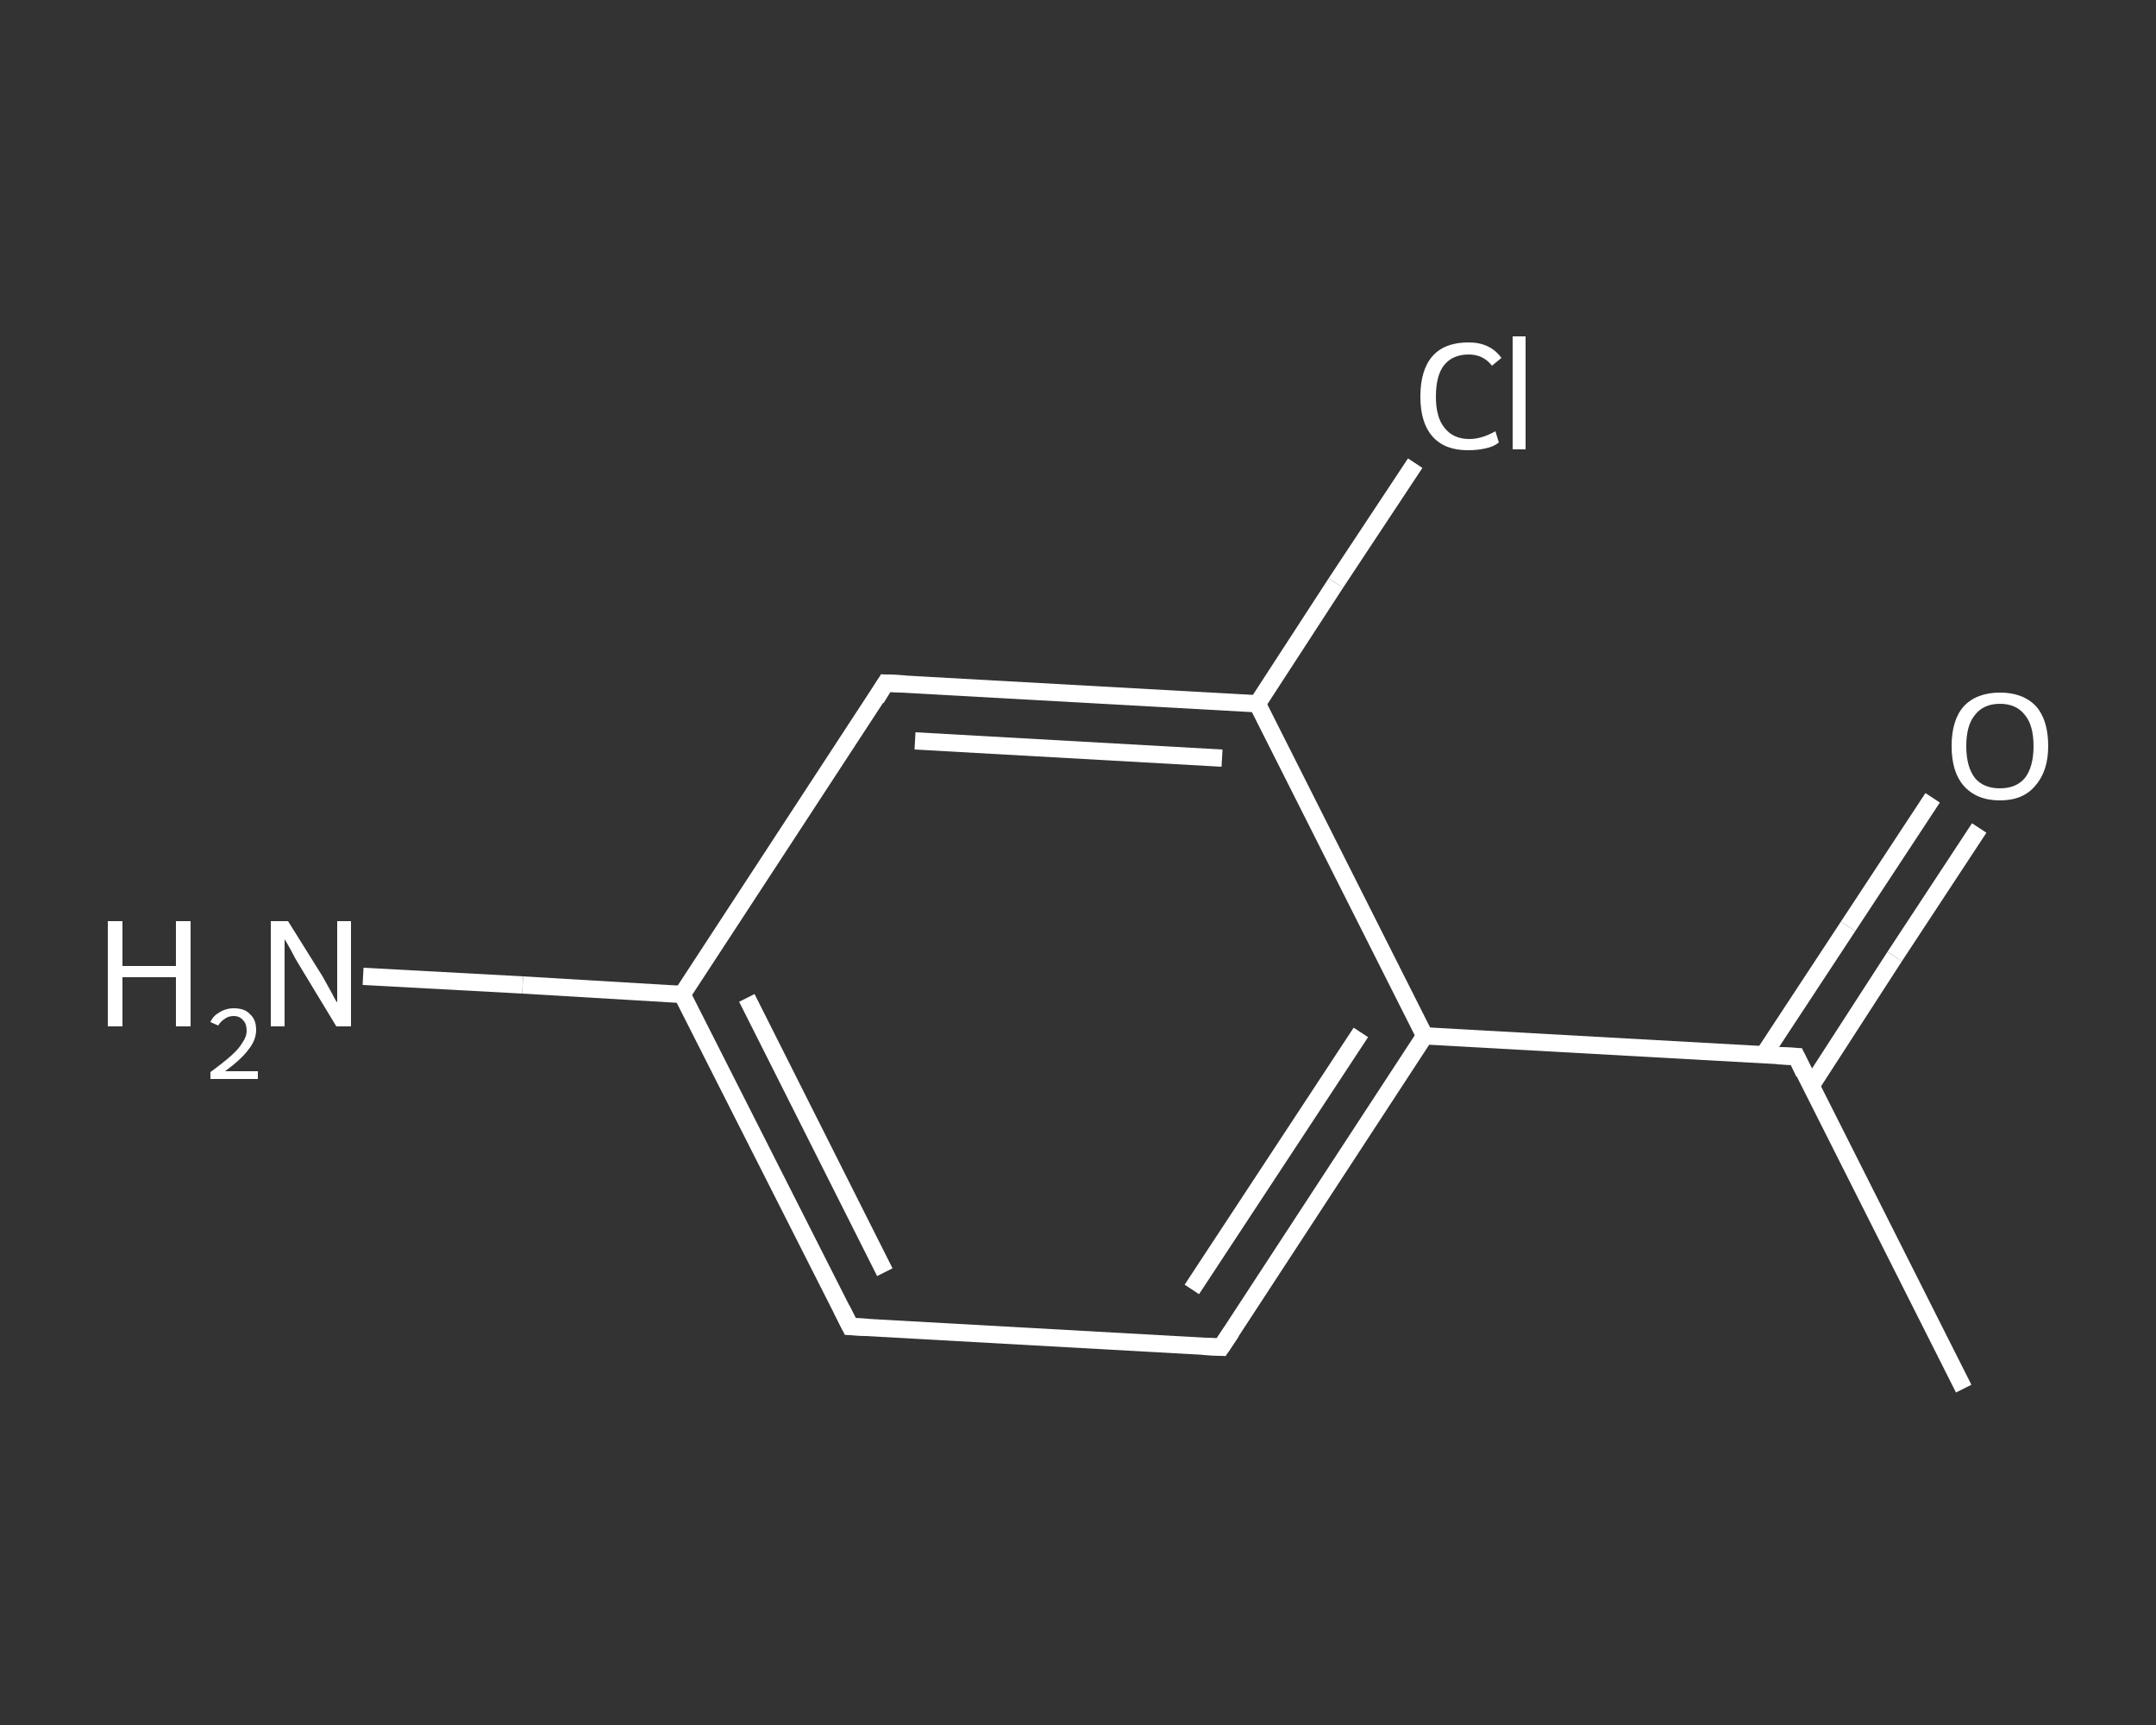 <?xml version='1.0' encoding='iso-8859-1'?>
<svg version='1.1' baseProfile='full'
              xmlns='http://www.w3.org/2000/svg'
                      xmlns:rdkit='http://www.rdkit.org/xml'
                      xmlns:xlink='http://www.w3.org/1999/xlink'
                  xml:space='preserve'
width='250px' height='200px' viewBox='0 0 250 200'>
<rect x="0" y="0" width="250" height="200" fill="#333333" stroke="none"/>
<!-- END OF HEADER -->
<rect style='opacity:1.0;fill:transparent;stroke:none' width='250.0' height='200.0' x='0.0' y='0.0'> </rect>
<path class='bond-0 atom-0 atom-1' d='M 227.7,161.0 L 208.3,122.5' style='fill:none;fill-rule:evenodd;stroke:#FFFFFF;stroke-width:2.0px;stroke-linecap:butt;stroke-linejoin:miter;stroke-opacity:1' />
<path class='bond-1 atom-1 atom-2' d='M 210.0,125.9 L 219.7,110.9' style='fill:none;fill-rule:evenodd;stroke:#FFFFFF;stroke-width:2.0px;stroke-linecap:butt;stroke-linejoin:miter;stroke-opacity:1' />
<path class='bond-1 atom-1 atom-2' d='M 219.7,110.9 L 229.5,96.0' style='fill:none;fill-rule:evenodd;stroke:#FFFFFF;stroke-width:2.0px;stroke-linecap:butt;stroke-linejoin:miter;stroke-opacity:1' />
<path class='bond-1 atom-1 atom-2' d='M 204.5,122.3 L 214.3,107.4' style='fill:none;fill-rule:evenodd;stroke:#FFFFFF;stroke-width:2.0px;stroke-linecap:butt;stroke-linejoin:miter;stroke-opacity:1' />
<path class='bond-1 atom-1 atom-2' d='M 214.3,107.4 L 224.1,92.5' style='fill:none;fill-rule:evenodd;stroke:#FFFFFF;stroke-width:2.0px;stroke-linecap:butt;stroke-linejoin:miter;stroke-opacity:1' />
<path class='bond-2 atom-1 atom-3' d='M 208.3,122.5 L 165.2,120.1' style='fill:none;fill-rule:evenodd;stroke:#FFFFFF;stroke-width:2.0px;stroke-linecap:butt;stroke-linejoin:miter;stroke-opacity:1' />
<path class='bond-3 atom-3 atom-4' d='M 165.2,120.1 L 141.6,156.2' style='fill:none;fill-rule:evenodd;stroke:#FFFFFF;stroke-width:2.0px;stroke-linecap:butt;stroke-linejoin:miter;stroke-opacity:1' />
<path class='bond-3 atom-3 atom-4' d='M 157.8,119.7 L 138.2,149.5' style='fill:none;fill-rule:evenodd;stroke:#FFFFFF;stroke-width:2.0px;stroke-linecap:butt;stroke-linejoin:miter;stroke-opacity:1' />
<path class='bond-4 atom-4 atom-5' d='M 141.6,156.2 L 98.6,153.8' style='fill:none;fill-rule:evenodd;stroke:#FFFFFF;stroke-width:2.0px;stroke-linecap:butt;stroke-linejoin:miter;stroke-opacity:1' />
<path class='bond-5 atom-5 atom-6' d='M 98.6,153.8 L 79.1,115.3' style='fill:none;fill-rule:evenodd;stroke:#FFFFFF;stroke-width:2.0px;stroke-linecap:butt;stroke-linejoin:miter;stroke-opacity:1' />
<path class='bond-5 atom-5 atom-6' d='M 102.6,147.5 L 86.6,115.7' style='fill:none;fill-rule:evenodd;stroke:#FFFFFF;stroke-width:2.0px;stroke-linecap:butt;stroke-linejoin:miter;stroke-opacity:1' />
<path class='bond-6 atom-6 atom-7' d='M 79.1,115.3 L 60.6,114.2' style='fill:none;fill-rule:evenodd;stroke:#FFFFFF;stroke-width:2.0px;stroke-linecap:butt;stroke-linejoin:miter;stroke-opacity:1' />
<path class='bond-6 atom-6 atom-7' d='M 60.6,114.2 L 42.1,113.2' style='fill:none;fill-rule:evenodd;stroke:#FFFFFF;stroke-width:2.0px;stroke-linecap:butt;stroke-linejoin:miter;stroke-opacity:1' />
<path class='bond-7 atom-6 atom-8' d='M 79.1,115.3 L 102.7,79.2' style='fill:none;fill-rule:evenodd;stroke:#FFFFFF;stroke-width:2.0px;stroke-linecap:butt;stroke-linejoin:miter;stroke-opacity:1' />
<path class='bond-8 atom-8 atom-9' d='M 102.7,79.2 L 145.8,81.6' style='fill:none;fill-rule:evenodd;stroke:#FFFFFF;stroke-width:2.0px;stroke-linecap:butt;stroke-linejoin:miter;stroke-opacity:1' />
<path class='bond-8 atom-8 atom-9' d='M 106.1,85.9 L 141.7,87.9' style='fill:none;fill-rule:evenodd;stroke:#FFFFFF;stroke-width:2.0px;stroke-linecap:butt;stroke-linejoin:miter;stroke-opacity:1' />
<path class='bond-9 atom-9 atom-10' d='M 145.8,81.6 L 154.9,67.6' style='fill:none;fill-rule:evenodd;stroke:#FFFFFF;stroke-width:2.0px;stroke-linecap:butt;stroke-linejoin:miter;stroke-opacity:1' />
<path class='bond-9 atom-9 atom-10' d='M 154.9,67.6 L 164.1,53.7' style='fill:none;fill-rule:evenodd;stroke:#FFFFFF;stroke-width:2.0px;stroke-linecap:butt;stroke-linejoin:miter;stroke-opacity:1' />
<path class='bond-10 atom-9 atom-3' d='M 145.8,81.6 L 165.2,120.1' style='fill:none;fill-rule:evenodd;stroke:#FFFFFF;stroke-width:2.0px;stroke-linecap:butt;stroke-linejoin:miter;stroke-opacity:1' />
<path d='M 209.2,124.4 L 208.3,122.5 L 206.1,122.4' style='fill:none;stroke:#FFFFFF;stroke-width:2.0px;stroke-linecap:butt;stroke-linejoin:miter;stroke-opacity:1;' />
<path d='M 142.8,154.4 L 141.6,156.2 L 139.5,156.1' style='fill:none;stroke:#FFFFFF;stroke-width:2.0px;stroke-linecap:butt;stroke-linejoin:miter;stroke-opacity:1;' />
<path d='M 100.7,153.9 L 98.6,153.8 L 97.6,151.8' style='fill:none;stroke:#FFFFFF;stroke-width:2.0px;stroke-linecap:butt;stroke-linejoin:miter;stroke-opacity:1;' />
<path d='M 101.6,81.0 L 102.7,79.2 L 104.9,79.3' style='fill:none;stroke:#FFFFFF;stroke-width:2.0px;stroke-linecap:butt;stroke-linejoin:miter;stroke-opacity:1;' />
<path class='atom-2' d='M 226.3 86.5
Q 226.3 83.5, 227.7 81.9
Q 229.2 80.3, 231.9 80.3
Q 234.6 80.3, 236.1 81.9
Q 237.5 83.5, 237.5 86.5
Q 237.5 89.4, 236.0 91.1
Q 234.6 92.8, 231.9 92.8
Q 229.2 92.8, 227.7 91.1
Q 226.3 89.5, 226.3 86.5
M 231.9 91.4
Q 233.8 91.4, 234.8 90.2
Q 235.8 88.9, 235.8 86.5
Q 235.8 84.1, 234.8 82.9
Q 233.8 81.6, 231.9 81.6
Q 230.0 81.6, 229.0 82.9
Q 228.0 84.1, 228.0 86.5
Q 228.0 88.9, 229.0 90.2
Q 230.0 91.4, 231.9 91.4
' fill='#FFFFFF'/>
<path class='atom-7' d='M 12.5 106.8
L 14.2 106.8
L 14.2 112.0
L 20.4 112.0
L 20.4 106.8
L 22.1 106.8
L 22.1 119.0
L 20.4 119.0
L 20.4 113.3
L 14.2 113.3
L 14.2 119.0
L 12.5 119.0
L 12.5 106.8
' fill='#FFFFFF'/>
<path class='atom-7' d='M 24.4 118.5
Q 24.7 117.8, 25.4 117.4
Q 26.2 116.9, 27.1 116.9
Q 28.4 116.9, 29.0 117.6
Q 29.7 118.2, 29.7 119.4
Q 29.7 120.6, 28.8 121.7
Q 28.0 122.8, 26.1 124.2
L 29.9 124.2
L 29.9 125.1
L 24.4 125.1
L 24.4 124.3
Q 25.9 123.2, 26.8 122.4
Q 27.7 121.6, 28.1 120.9
Q 28.6 120.2, 28.6 119.5
Q 28.6 118.7, 28.2 118.3
Q 27.8 117.8, 27.1 117.8
Q 26.5 117.8, 26.1 118.1
Q 25.6 118.4, 25.3 118.9
L 24.4 118.5
' fill='#FFFFFF'/>
<path class='atom-7' d='M 33.4 106.8
L 37.4 113.2
Q 37.8 113.9, 38.4 115.0
Q 39.0 116.2, 39.1 116.2
L 39.1 106.8
L 40.7 106.8
L 40.7 119.0
L 39.0 119.0
L 34.7 111.9
Q 34.2 111.1, 33.7 110.1
Q 33.2 109.2, 33.0 108.9
L 33.0 119.0
L 31.4 119.0
L 31.4 106.8
L 33.4 106.8
' fill='#FFFFFF'/>
<path class='atom-10' d='M 164.7 46.0
Q 164.7 42.9, 166.1 41.3
Q 167.5 39.7, 170.3 39.7
Q 172.8 39.7, 174.1 41.5
L 173.0 42.4
Q 172.0 41.1, 170.3 41.1
Q 168.4 41.1, 167.4 42.4
Q 166.5 43.6, 166.5 46.0
Q 166.5 48.4, 167.5 49.6
Q 168.5 50.9, 170.4 50.9
Q 171.8 50.9, 173.4 50.0
L 173.8 51.3
Q 173.2 51.8, 172.2 52.0
Q 171.3 52.2, 170.2 52.2
Q 167.5 52.2, 166.1 50.6
Q 164.7 49.0, 164.7 46.0
' fill='#FFFFFF'/>
<path class='atom-10' d='M 175.4 39.0
L 176.9 39.0
L 176.9 52.1
L 175.4 52.1
L 175.4 39.0
' fill='#FFFFFF'/>
</svg>
